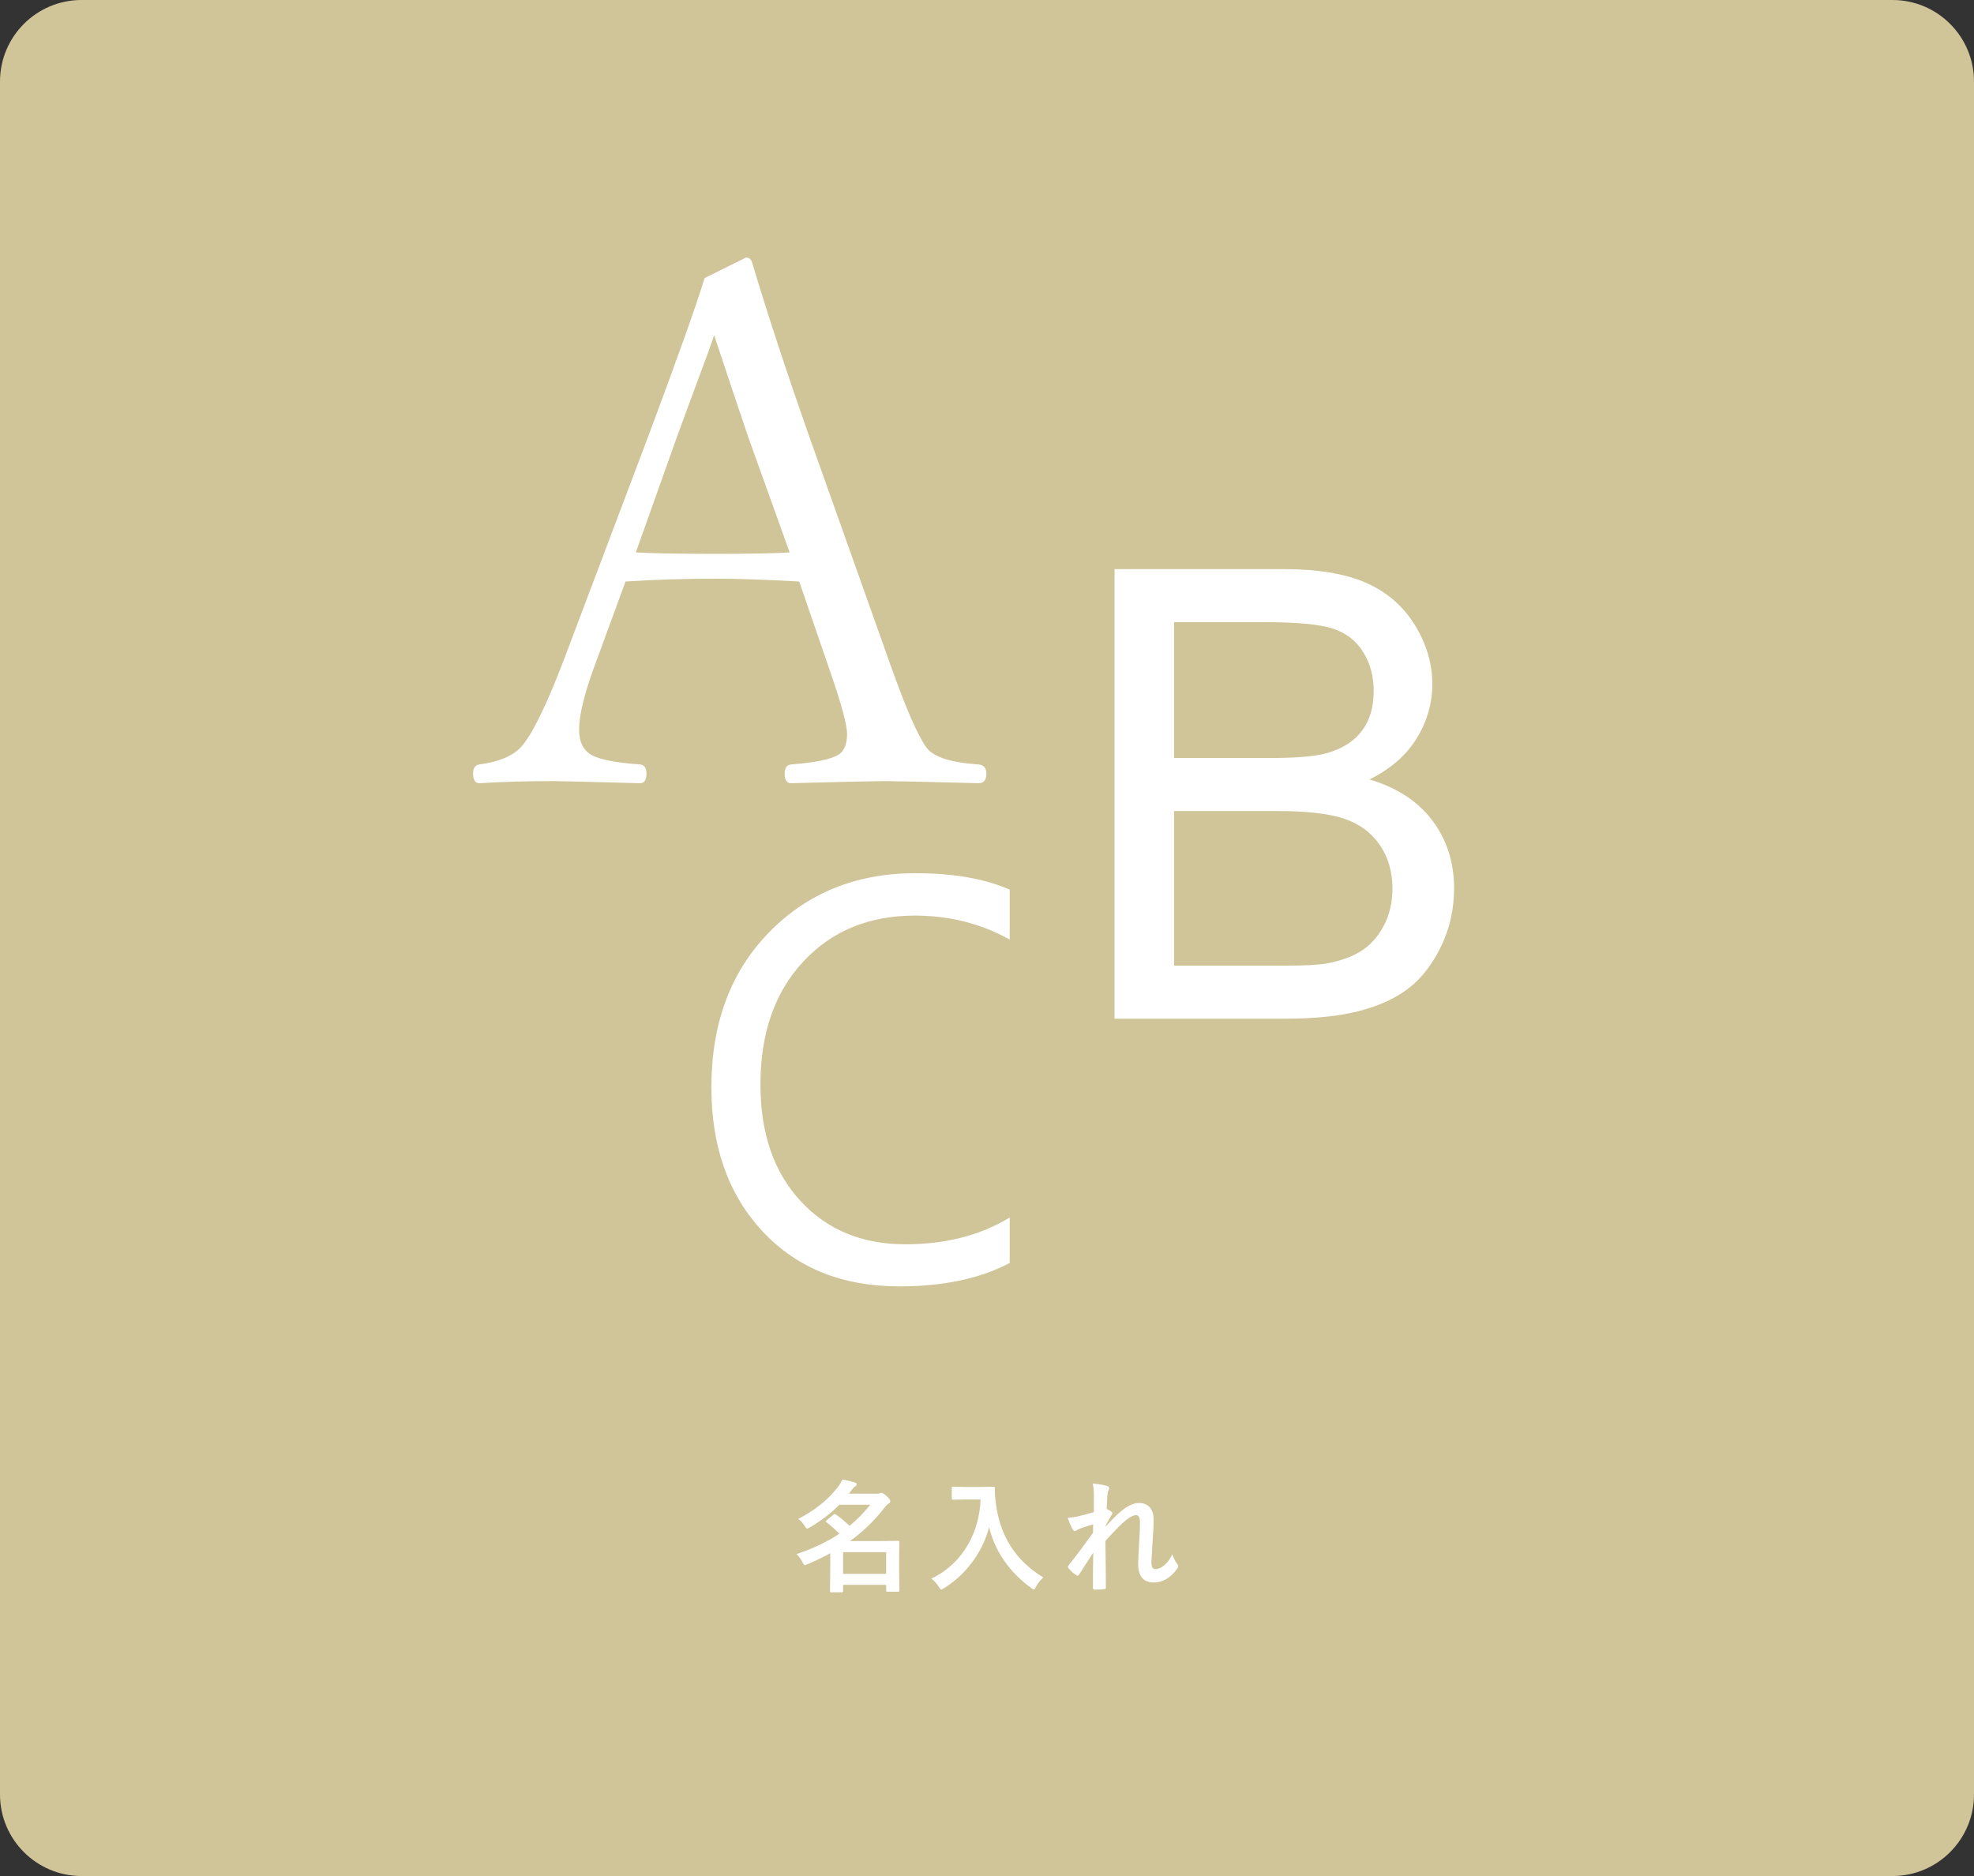 <?xml version="1.0" encoding="utf-8"?>
<!-- Generator: Adobe Illustrator 16.0.3, SVG Export Plug-In . SVG Version: 6.00 Build 0)  -->
<!DOCTYPE svg PUBLIC "-//W3C//DTD SVG 1.1//EN" "http://www.w3.org/Graphics/SVG/1.1/DTD/svg11.dtd">
<svg version="1.1" id="レイヤー_1" xmlns="http://www.w3.org/2000/svg" xmlns:xlink="http://www.w3.org/1999/xlink" x="0px"
	 y="0px" width="242px" height="230px" viewBox="0 0 242 230" enable-background="new 0 0 242 230" xml:space="preserve">
<rect x="0" y="0" width="242" height="230" fill="#333333" stroke="none"/>
<g id="グループ_2220" transform="translate(-409 -11391.11)">
	<path id="長方形_145" fill="#D0C599" d="M419,11391.109h222c5.523,0,10,4.478,10,10v210.001c0,5.522-4.477,10-10,10H419
		c-5.523,0-10-4.478-10-10v-210.001C409,11395.587,413.477,11391.109,419,11391.109z"/>
	<g enable-background="new    ">
		<path fill="#FFFFFF" d="M506.864,11577.325c2.021-1.031,3.652-2.348,4.893-3.949c0.239-0.322,0.41-0.617,0.513-0.885
			c0.635,0.117,1.147,0.244,1.538,0.381c0.142,0.039,0.212,0.107,0.212,0.205c0,0.111-0.066,0.201-0.198,0.27
			c-0.112,0.074-0.261,0.234-0.447,0.484l-0.3,0.402h3.274c0.22,0,0.364-0.01,0.432-0.029c0.127-0.049,0.217-0.072,0.271-0.072
			c0.137,0,0.347,0.129,0.63,0.387c0.313,0.289,0.469,0.498,0.469,0.631c0,0.121-0.071,0.223-0.212,0.301
			c-0.132,0.072-0.295,0.23-0.491,0.475c-1.245,1.617-2.661,2.988-4.248,4.117h3.853l2.036-0.029c0.112,0,0.168,0.049,0.168,0.146
			l-0.029,1.934v1.385l0.029,2.607c0,0.076-0.01,0.125-0.029,0.146c-0.02,0.014-0.063,0.021-0.132,0.021h-1.282
			c-0.083,0-0.134-0.014-0.154-0.037c-0.015-0.014-0.022-0.059-0.022-0.131v-0.674h-5.281v0.746c0,0.111-0.049,0.168-0.146,0.168
			h-1.296c-0.078,0-0.125-0.01-0.139-0.029s-0.022-0.064-0.022-0.139l0.029-2.65v-1.971c-0.796,0.443-1.721,0.891-2.776,1.34
			c-0.176,0.078-0.291,0.117-0.344,0.117c-0.068,0-0.168-0.129-0.3-0.389c-0.205-0.395-0.444-0.715-0.718-0.959
			c2.051-0.693,3.801-1.527,5.251-2.504c-0.479-0.504-1.001-0.967-1.567-1.393c-0.068-0.053-0.103-0.096-0.103-0.125
			c0-0.033,0.042-0.082,0.125-0.146l0.791-0.645c0.073-0.063,0.134-0.094,0.183-0.094c0.034,0,0.093,0.023,0.176,0.072
			c0.518,0.361,1.069,0.818,1.655,1.369c0.923-0.771,1.768-1.633,2.534-2.584h-3.794c-1.011,1.025-2.212,1.947-3.604,2.768
			c-0.156,0.098-0.271,0.146-0.344,0.146c-0.083,0-0.188-0.115-0.315-0.344C507.394,11577.796,507.137,11577.515,506.864,11577.325z
			 M517.638,11581.403h-5.281v2.66h5.281V11581.403z"/>
		<path fill="#FFFFFF" d="M523.188,11584.649c1.963-0.967,3.474-2.389,4.534-4.264c0.903-1.605,1.401-3.42,1.494-5.441h-1.86
			l-1.494,0.029c-0.088,0-0.142-0.01-0.161-0.029c-0.015-0.02-0.022-0.064-0.022-0.133v-1.266c0-0.078,0.012-0.125,0.037-0.141
			c0.02-0.014,0.068-0.021,0.146-0.021l1.494,0.029h1.919l1.501-0.029c0.133,0,0.198,0.059,0.198,0.176
			c-0.01,0.137-0.015,0.266-0.015,0.389c0,0.313,0.034,0.74,0.103,1.281c0.474,4.117,2.419,7.207,5.837,9.273
			c-0.375,0.352-0.671,0.729-0.886,1.135c-0.117,0.229-0.208,0.344-0.271,0.344c-0.049,0-0.164-0.066-0.345-0.197
			c-2.681-1.973-4.395-4.451-5.142-7.434c-0.435,1.645-1.182,3.146-2.241,4.504c-0.923,1.191-2.017,2.178-3.281,2.959
			c-0.205,0.121-0.32,0.184-0.344,0.184c-0.059,0-0.164-0.121-0.315-0.359C523.84,11585.247,523.544,11584.917,523.188,11584.649z"
			/>
		<path fill="#FFFFFF" d="M542.962,11572.989c0.796,0.078,1.364,0.172,1.706,0.285c0.211,0.053,0.315,0.154,0.315,0.301
			c0,0.068-0.034,0.162-0.103,0.285c-0.063,0.117-0.109,0.363-0.139,0.74c-0.02,0.381-0.045,0.879-0.074,1.494
			c0.23,0.117,0.42,0.227,0.572,0.328c0.088,0.064,0.131,0.135,0.131,0.213c0,0.045-0.023,0.1-0.072,0.168
			c-0.289,0.469-0.547,0.943-0.777,1.422v0.072c0.42-0.473,0.885-0.957,1.393-1.449c1.029-0.982,1.934-1.473,2.709-1.473
			c0.602,0,1.063,0.201,1.385,0.602c0.278,0.352,0.418,0.816,0.418,1.398c0,0.766-0.042,1.674-0.125,2.725
			c-0.02,0.381-0.054,0.941-0.103,1.684c-0.029,0.396-0.044,0.674-0.044,0.836c0,0.375,0.051,0.619,0.154,0.732
			c0.078,0.082,0.212,0.125,0.402,0.125c0.313,0,0.684-0.182,1.113-0.543c0.308-0.264,0.607-0.684,0.9-1.26
			c0.182,0.504,0.367,0.879,0.557,1.129c0.107,0.137,0.162,0.25,0.162,0.344c0,0.068-0.035,0.154-0.104,0.256
			c-0.82,1.148-1.781,1.721-2.885,1.721c-1.279,0-1.92-0.764-1.92-2.291c0-0.309,0.039-1.148,0.117-2.52
			c0.074-1.227,0.11-2.047,0.11-2.461c0-0.66-0.156-0.99-0.469-0.99c-0.391,0-0.95,0.326-1.677,0.975
			c-0.816,0.797-1.514,1.531-2.096,2.205c0,0.355,0.013,1.4,0.037,3.135c0.015,1.098,0.021,1.947,0.021,2.549
			c0,0.141-0.07,0.213-0.212,0.213c-0.259,0.037-0.647,0.059-1.165,0.059c-0.141,0-0.212-0.086-0.212-0.258
			c0-1.957,0.015-3.389,0.044-4.291c-0.488,0.766-1.069,1.668-1.743,2.703c-0.054,0.098-0.107,0.146-0.161,0.146
			c-0.039,0-0.1-0.025-0.184-0.074c-0.355-0.225-0.666-0.506-0.93-0.842c-0.059-0.059-0.088-0.113-0.088-0.162
			c0-0.082,0.044-0.168,0.132-0.256c1.001-1.273,1.982-2.588,2.944-3.939c0-0.439,0.005-0.779,0.015-1.02
			c-0.713,0.186-1.313,0.385-1.802,0.594c-0.029,0.016-0.076,0.041-0.139,0.08c-0.133,0.088-0.23,0.133-0.293,0.133
			c-0.123,0-0.223-0.08-0.301-0.242c-0.146-0.238-0.342-0.697-0.586-1.377c0.283-0.01,0.646-0.057,1.092-0.139
			c0.795-0.186,1.501-0.373,2.116-0.564v-2.043C543.108,11573.851,543.06,11573.364,542.962,11572.989z"/>
	</g>
	<g enable-background="new    ">
		<path fill="#FFFFFF" d="M506.98,11462.404c-4.172-0.231-7.562-0.348-10.169-0.348c-3.94,0-7.648,0.116-11.125,0.348l-3.65,9.951
			c-1.362,3.623-2.042,6.359-2.042,8.215c0,1.506,0.521,2.549,1.564,3.129c1.043,0.549,3.013,0.926,5.91,1.129
			c0.521,0.059,0.782,0.436,0.782,1.131c0,0.781-0.261,1.172-0.782,1.172c-6.461-0.174-10.024-0.26-10.69-0.26
			c-3.216,0-6.214,0.086-8.996,0.26c-0.521,0-0.782-0.391-0.782-1.172c0-0.695,0.261-1.072,0.782-1.131
			c2.375-0.318,4.07-1.027,5.084-2.129c1.332-1.449,3.085-5.012,5.258-10.691l10.517-27.855c3.505-9.387,5.75-15.702,6.736-18.947
			l5.084-2.521c0.405,0,0.666,0.247,0.782,0.739c1.825,6.113,4.143,13.167,6.953,21.163l9.995,28.116
			c1.854,5.215,3.303,8.547,4.346,9.996c0.811,1.188,2.94,1.896,6.388,2.129c0.666,0.059,1,0.436,1,1.131
			c0,0.781-0.319,1.172-0.956,1.172c-6.635-0.174-10.502-0.26-11.603-0.26c-0.956,0-4.752,0.086-11.386,0.26
			c-0.521,0-0.782-0.391-0.782-1.172c0-0.695,0.261-1.072,0.782-1.131c3.07-0.232,5.041-0.652,5.91-1.26
			c0.637-0.463,0.956-1.289,0.956-2.477c0-1.102-0.681-3.623-2.042-7.563L506.98,11462.404z M496.55,11432.201
			c-0.435,1.305-1.145,3.26-2.129,5.867c-1.072,2.897-1.884,5.1-2.434,6.605l-5.041,14.167c2.114,0.116,5.403,0.174,9.865,0.174
			c4.085,0,7.083-0.058,8.996-0.174l-5.084-14.167C499.418,11440.821,498.028,11436.664,496.55,11432.201z"/>
	</g>
	<g enable-background="new    ">
		<path fill="#FFFFFF" d="M545.639,11515.999v-55.118h20.68c4.211,0,7.588,0.559,10.133,1.674c2.543,1.115,4.535,2.832,5.977,5.15
			s2.162,4.744,2.162,7.275c0,2.356-0.639,4.574-1.917,6.654c-1.278,2.081-3.208,3.76-5.79,5.039c3.334,0.977,5.896,2.645,7.689,5
			c1.791,2.356,2.688,5.139,2.688,8.348c0,2.58-0.545,4.98-1.635,7.198c-1.092,2.219-2.438,3.93-4.043,5.133
			c-1.604,1.203-3.615,2.111-6.033,2.727c-2.42,0.613-5.384,0.92-8.893,0.92H545.639z M552.934,11484.041h11.918
			c3.233,0,5.552-0.213,6.955-0.639c1.855-0.551,3.252-1.467,4.193-2.744c0.939-1.279,1.409-2.883,1.409-4.813
			c0-1.83-0.438-3.441-1.315-4.832c-0.878-1.391-2.131-2.344-3.76-2.857c-1.63-0.514-4.425-0.771-8.385-0.771h-11.016V11484.041z
			 M552.934,11509.495h13.723c2.355,0,4.01-0.088,4.963-0.264c1.68-0.301,3.083-0.801,4.211-1.504
			c1.128-0.701,2.055-1.722,2.782-3.063c0.727-1.342,1.091-2.889,1.091-4.643c0-2.057-0.527-3.842-1.58-5.359
			c-1.053-1.516-2.513-2.58-4.379-3.195c-1.868-0.613-4.557-0.921-8.065-0.921h-12.745V11509.495z"/>
	</g>
	<g enable-background="new    ">
		<path fill="#FFFFFF" d="M532.785,11545.948c-3.624,1.914-8.135,2.871-13.536,2.871c-6.973,0-12.556-2.244-16.748-6.732
			c-4.193-4.488-6.289-10.379-6.289-17.672c0-7.838,2.358-14.172,7.075-19.003s10.698-7.246,17.944-7.246
			c4.648,0,8.499,0.672,11.553,2.016v6.119c-3.51-1.96-7.383-2.939-11.622-2.939c-5.628,0-10.191,1.879-13.689,5.64
			c-3.498,3.76-5.247,8.783-5.247,15.072c0,5.971,1.635,10.729,4.905,14.27c3.27,3.545,7.559,5.316,12.869,5.316
			c4.922,0,9.183-1.094,12.784-3.281V11545.948z"/>
	</g>
</g>
</svg>
